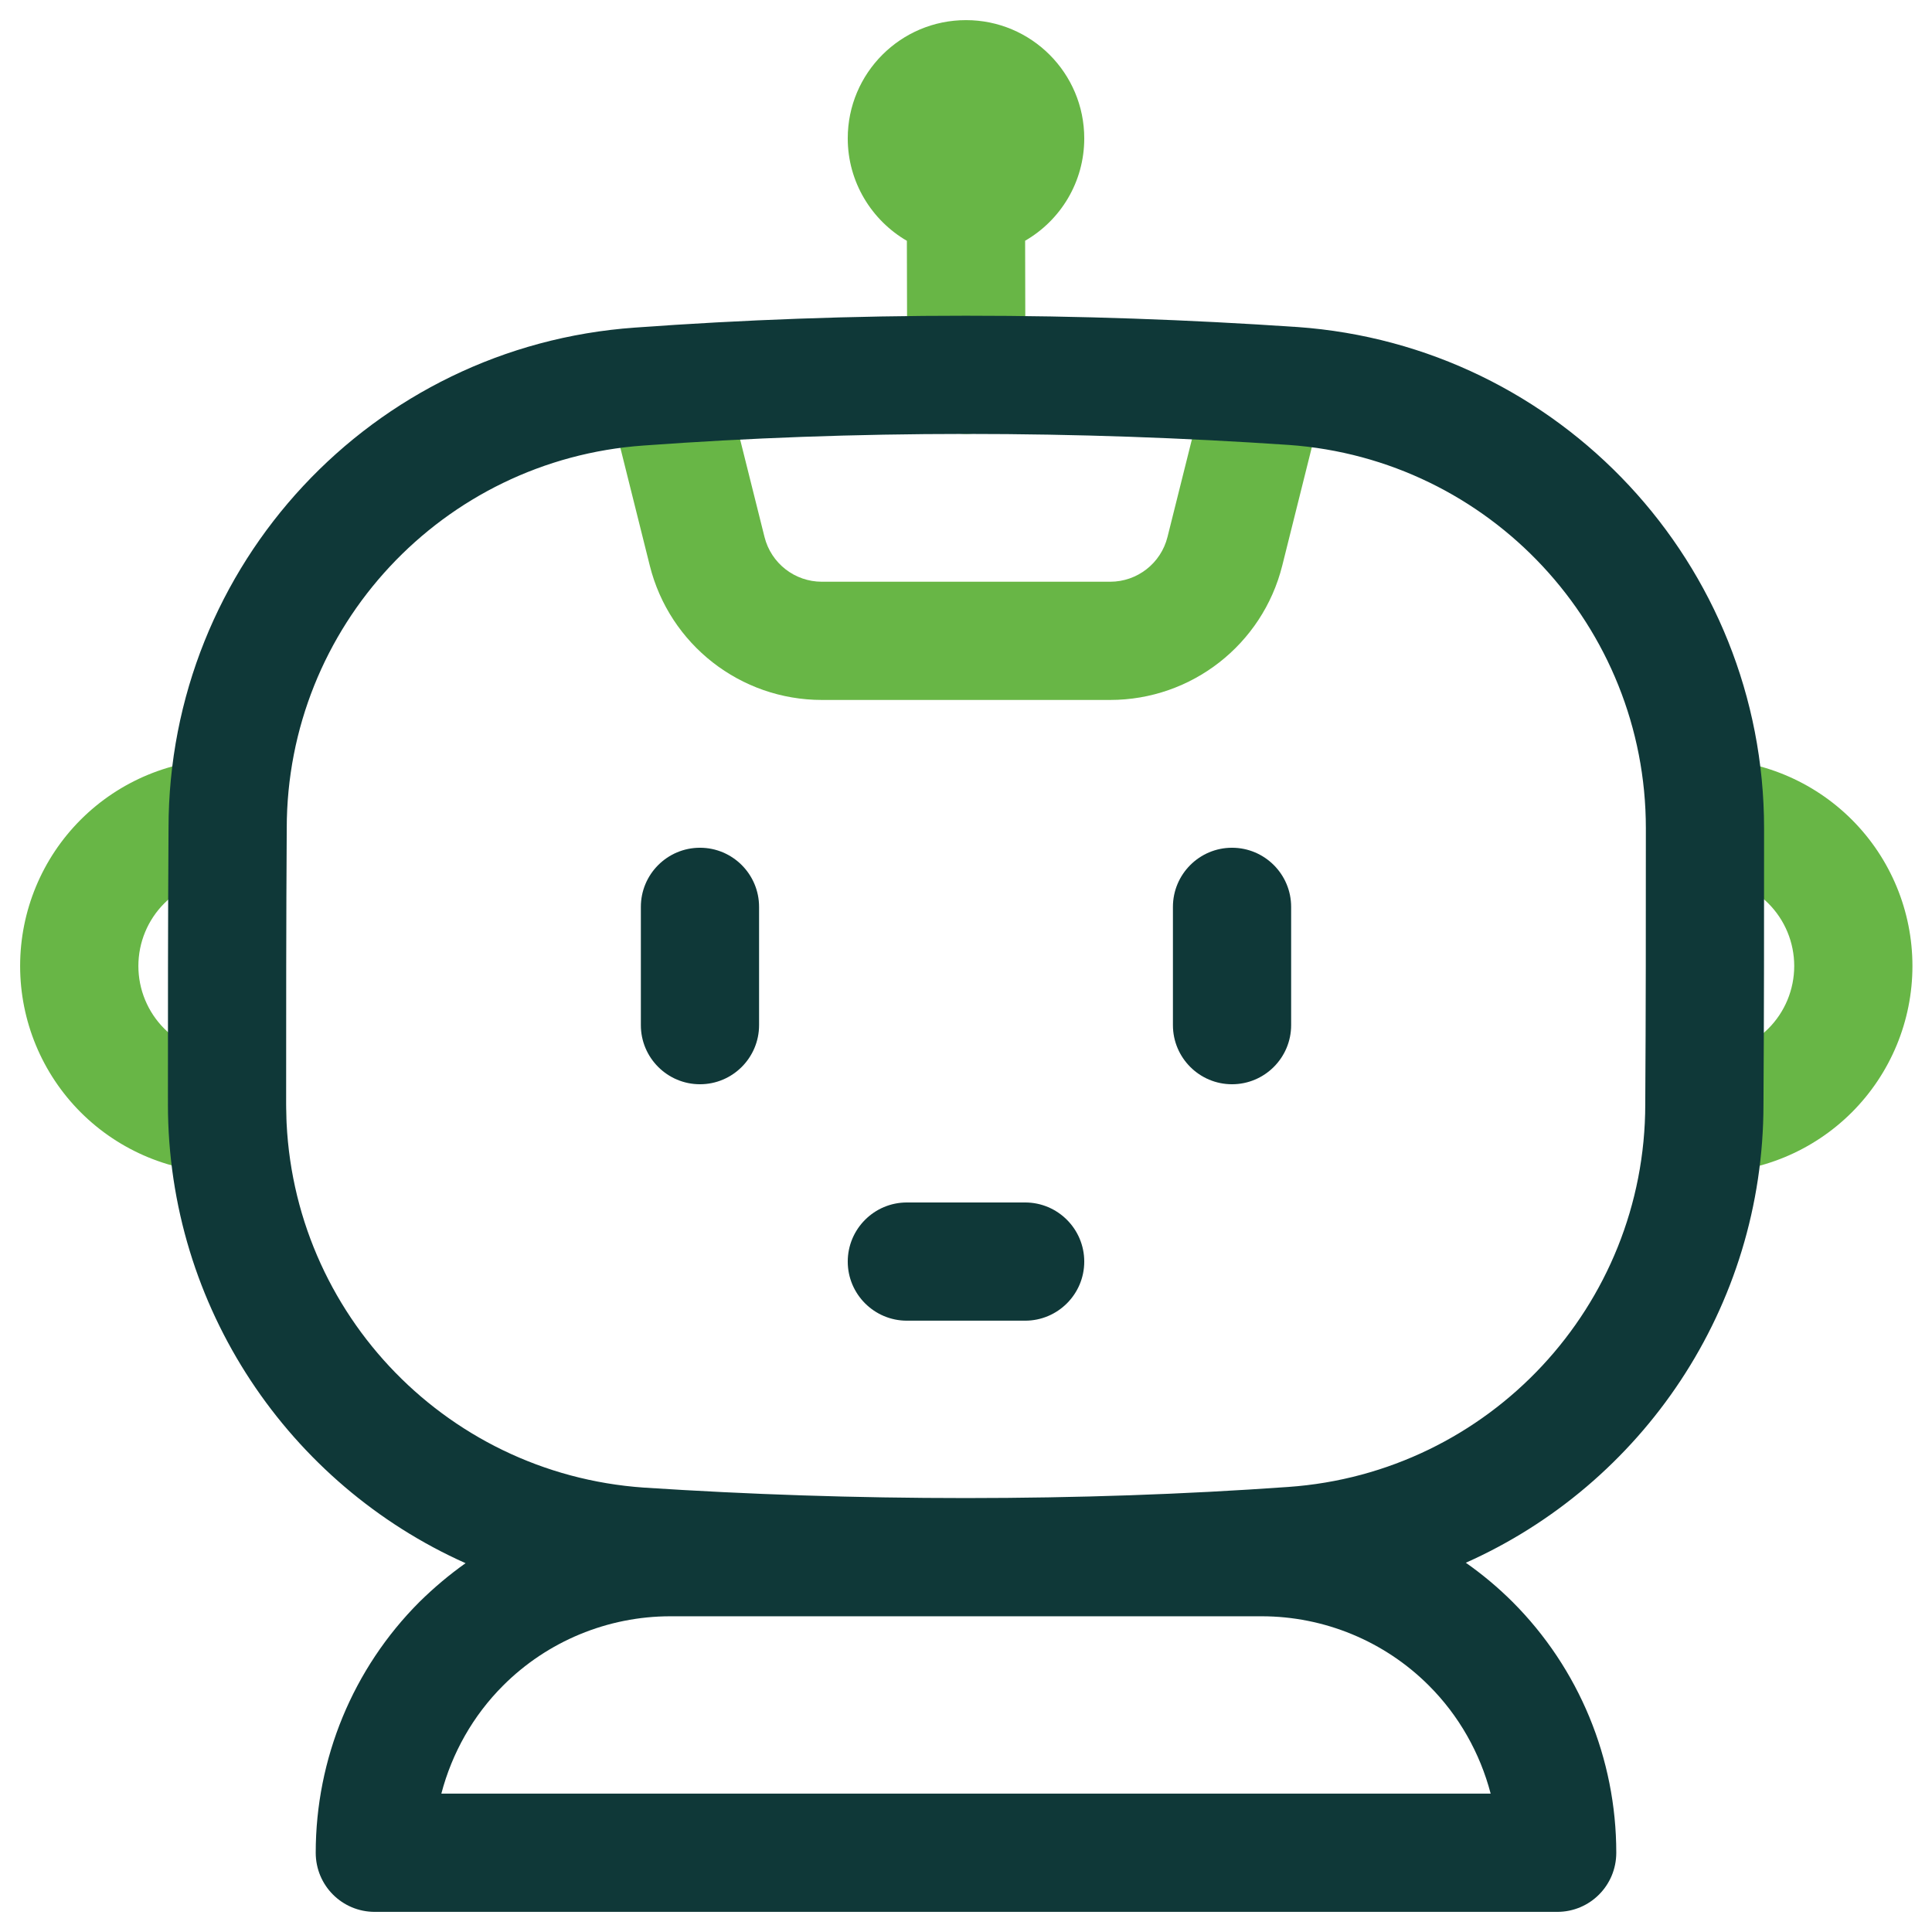 <svg width="48" height="48" viewBox="0 0 48 48" fill="none" xmlns="http://www.w3.org/2000/svg">
<g clip-path="url(#clip0_2245_723)">
<path fill-rule="evenodd" clip-rule="evenodd" d="M5.641 18.859C4.277 18.859 2.97 19.401 2.005 20.365C1.041 21.329 0.5 22.636 0.5 24C0.5 25.364 1.042 26.671 2.005 27.635C2.97 28.599 4.277 29.141 5.641 29.141C6.451 29.141 7.109 28.483 7.109 27.672C7.109 26.861 6.451 26.203 5.641 26.203C5.056 26.203 4.496 25.971 4.083 25.558C3.67 25.145 3.438 24.585 3.438 24C3.438 23.415 3.67 22.855 4.083 22.442C4.496 22.029 5.056 21.797 5.641 21.797C6.451 21.797 7.109 21.139 7.109 20.328C7.109 19.517 6.451 18.859 5.641 18.859Z" fill="#68B646"/>
<path fill-rule="evenodd" clip-rule="evenodd" d="M42.373 21.797C42.958 21.797 43.518 22.029 43.931 22.442C44.345 22.855 44.577 23.415 44.577 24C44.577 24.585 44.345 25.145 43.931 25.558C43.518 25.971 42.958 26.203 42.373 26.203C41.563 26.203 40.905 26.861 40.905 27.672C40.905 28.483 41.563 29.141 42.373 29.141C43.737 29.141 45.044 28.599 46.009 27.635C46.972 26.671 47.514 25.364 47.514 24C47.514 22.636 46.973 21.329 46.009 20.365C45.044 19.401 43.737 18.859 42.373 18.859C41.563 18.859 40.905 19.517 40.905 20.328C40.905 21.139 41.563 21.797 42.373 21.797Z" fill="#68B646"/>
<path fill-rule="evenodd" clip-rule="evenodd" d="M22.531 5.983C21.657 5.475 21.062 4.524 21.062 3.438C21.062 1.816 22.377 0.5 24 0.5C25.623 0.5 26.938 1.816 26.938 3.438C26.938 4.523 26.35 5.472 25.469 5.981L25.476 9.31C25.476 10.12 24.823 10.78 24.007 10.781C23.2 10.783 22.539 10.126 22.539 9.315L22.531 5.983Z" fill="#68B646"/>
<path fill-rule="evenodd" clip-rule="evenodd" d="M29.919 9.691L29.006 13.341C28.843 13.994 28.256 14.453 27.582 14.453H20.419C19.744 14.453 19.157 13.994 18.994 13.341L18.081 9.691C17.885 8.904 17.087 8.425 16.3 8.622C15.514 8.818 15.035 9.616 15.232 10.403L16.144 14.053C16.634 16.014 18.397 17.39 20.419 17.39H27.582C29.603 17.39 31.366 16.014 31.857 14.053L32.769 10.403C32.965 9.616 32.487 8.818 31.7 8.622C30.913 8.425 30.115 8.904 29.919 9.691Z" fill="#68B646"/>
<path fill-rule="evenodd" clip-rule="evenodd" d="M15.922 22.531V25.469C15.922 26.279 16.58 26.938 17.391 26.938C18.201 26.938 18.859 26.279 18.859 25.469V22.531C18.859 21.721 18.201 21.062 17.391 21.062C16.58 21.062 15.922 21.721 15.922 22.531Z" fill="#0F3838"/>
<path fill-rule="evenodd" clip-rule="evenodd" d="M29.141 22.531V25.469C29.141 26.279 29.799 26.938 30.609 26.938C31.42 26.938 32.078 26.279 32.078 25.469V22.531C32.078 21.721 31.42 21.062 30.609 21.062C29.799 21.062 29.141 21.721 29.141 22.531Z" fill="#0F3838"/>
<path fill-rule="evenodd" clip-rule="evenodd" d="M22.531 32.812H25.469C26.279 32.812 26.938 32.154 26.938 31.344C26.938 30.533 26.279 29.875 25.469 29.875H22.531C21.721 29.875 21.062 30.533 21.062 31.344C21.062 32.154 21.721 32.812 22.531 32.812Z" fill="#0F3838"/>
<path fill-rule="evenodd" clip-rule="evenodd" d="M11.567 38.837C11.163 39.123 10.781 39.445 10.421 39.799C8.769 41.452 7.844 43.694 7.844 46.031C7.844 46.843 8.497 47.5 9.312 47.5H38.688C39.503 47.5 40.156 46.843 40.156 46.031C40.156 43.694 39.231 41.452 37.579 39.799C37.219 39.44 36.83 39.115 36.418 38.826C40.795 36.876 43.813 32.489 43.813 27.439C43.828 25.198 43.828 22.818 43.828 20.578C43.828 14.024 38.761 8.585 32.225 8.124C32.218 8.124 32.218 8.124 32.218 8.124C29.537 7.943 26.842 7.844 24 7.844C21.158 7.844 18.456 7.944 15.775 8.139C9.246 8.6 4.187 14.029 4.187 20.573C4.172 22.813 4.172 25.195 4.172 27.435C4.172 32.49 7.19 36.882 11.567 38.837ZM37.035 44.562H10.965C11.229 43.555 11.751 42.625 12.5 41.877C13.601 40.775 15.099 40.156 16.656 40.156H31.344C32.901 40.156 34.399 40.775 35.5 41.877C36.249 42.625 36.771 43.555 37.035 44.562ZM40.891 20.578C40.891 22.813 40.891 25.189 40.876 27.424V27.433C40.876 32.441 36.998 36.594 32.005 36.943C29.398 37.128 26.769 37.218 24 37.219C21.231 37.219 18.602 37.129 15.995 36.959C10.987 36.61 7.109 32.45 7.109 27.435C7.109 25.199 7.109 22.823 7.124 20.587C7.124 20.584 7.124 20.581 7.124 20.578C7.124 15.574 10.994 11.422 15.988 11.069C18.602 10.879 21.231 10.781 24 10.781C26.769 10.781 29.405 10.878 32.019 11.054C37.013 11.408 40.891 15.566 40.891 20.578Z" fill="#0F3838"/>
</g>
<defs>
<clipPath id="clip0_2245_723">
<rect width="48" height="48" fill="white"/>
</clipPath>
</defs>
</svg>
